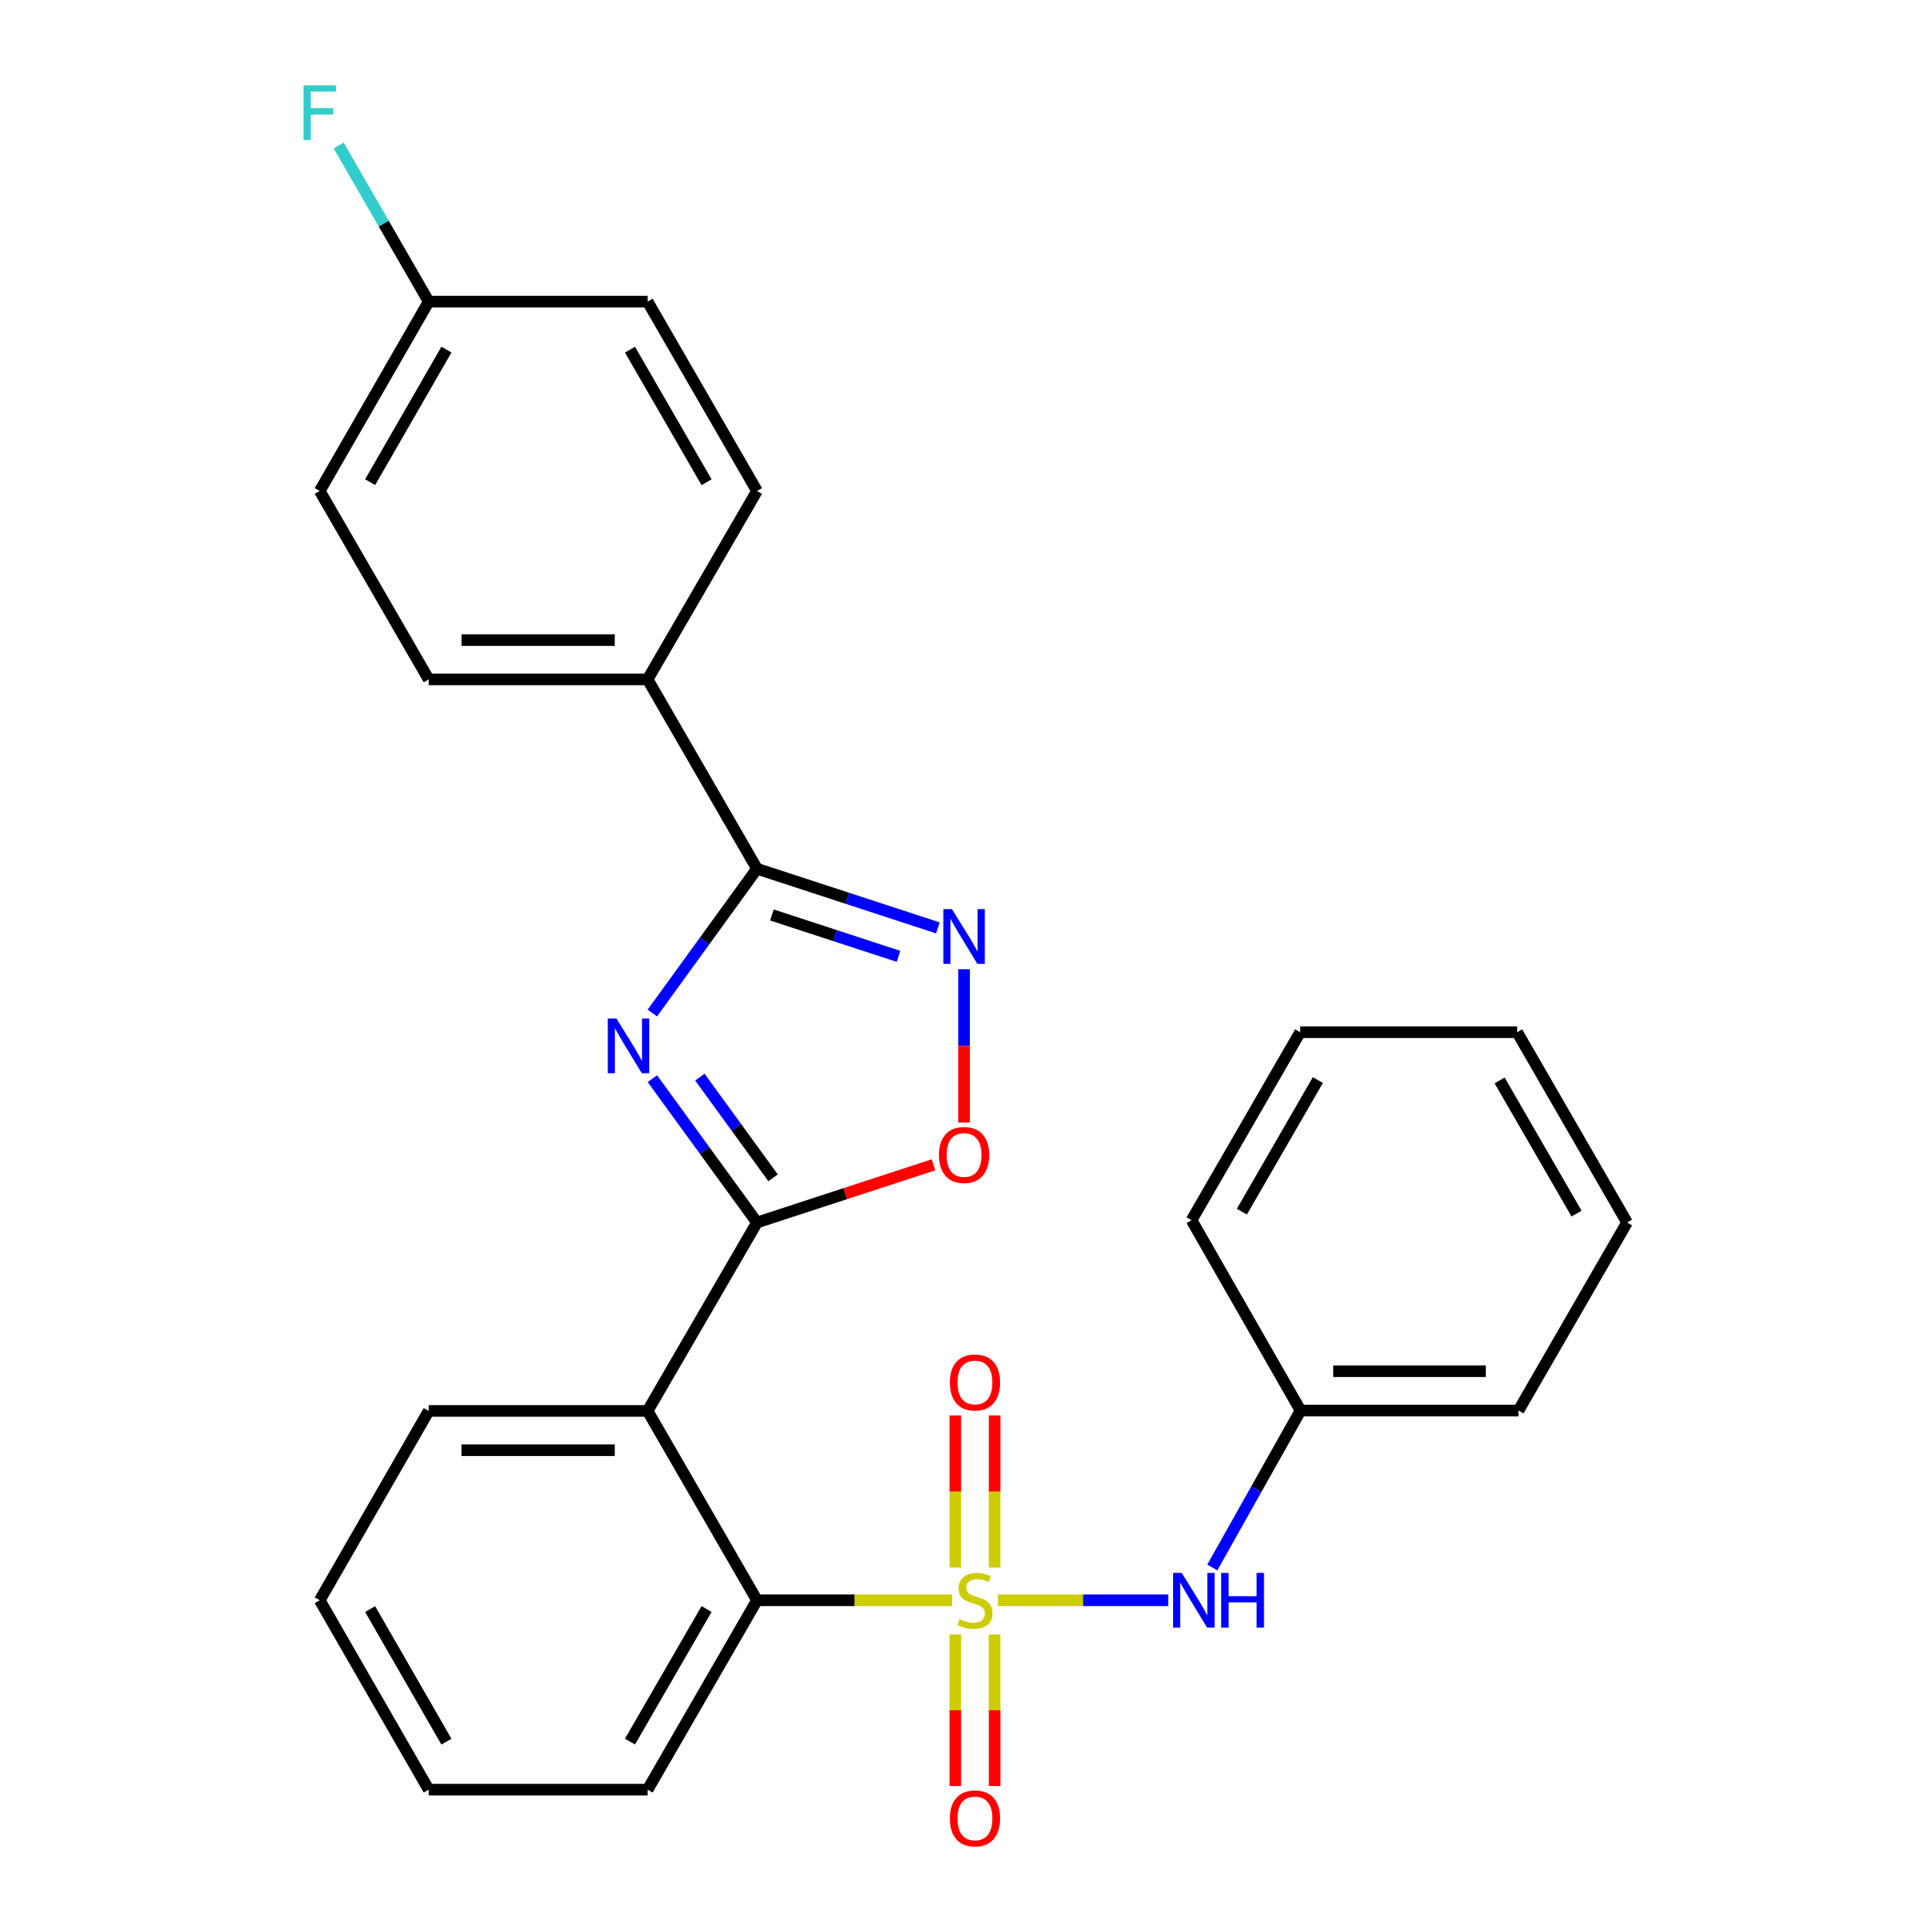 <?xml version='1.0' encoding='iso-8859-1'?>
<svg version='1.1' baseProfile='full'
              xmlns='http://www.w3.org/2000/svg'
                      xmlns:rdkit='http://www.rdkit.org/xml'
                      xmlns:xlink='http://www.w3.org/1999/xlink'
                  xml:space='preserve'
width='1000px' height='1000px' viewBox='0 0 1000 1000'>
<!-- END OF HEADER -->
<rect style='opacity:1.0;fill:#FFFFFF;stroke:none' width='1000' height='1000' x='0' y='0'> </rect>
<path class='bond-5' d='M 492.74,828.306 L 442.28,828.306' style='fill:none;fill-rule:evenodd;stroke:#CCCC00;stroke-width:6px;stroke-linecap:butt;stroke-linejoin:miter;stroke-opacity:1' />
<path class='bond-5' d='M 442.28,828.306 L 391.819,828.306' style='fill:none;fill-rule:evenodd;stroke:#000000;stroke-width:6px;stroke-linecap:butt;stroke-linejoin:miter;stroke-opacity:1' />
<path class='bond-7' d='M 516.553,828.306 L 560.608,828.306' style='fill:none;fill-rule:evenodd;stroke:#CCCC00;stroke-width:6px;stroke-linecap:butt;stroke-linejoin:miter;stroke-opacity:1' />
<path class='bond-7' d='M 560.608,828.306 L 604.662,828.306' style='fill:none;fill-rule:evenodd;stroke:#0000FF;stroke-width:6px;stroke-linecap:butt;stroke-linejoin:miter;stroke-opacity:1' />
<path class='bond-8' d='M 514.81,811.365 L 514.81,772.003' style='fill:none;fill-rule:evenodd;stroke:#CCCC00;stroke-width:6px;stroke-linecap:butt;stroke-linejoin:miter;stroke-opacity:1' />
<path class='bond-8' d='M 514.81,772.003 L 514.81,732.641' style='fill:none;fill-rule:evenodd;stroke:#FF0000;stroke-width:6px;stroke-linecap:butt;stroke-linejoin:miter;stroke-opacity:1' />
<path class='bond-8' d='M 494.472,811.365 L 494.472,772.003' style='fill:none;fill-rule:evenodd;stroke:#CCCC00;stroke-width:6px;stroke-linecap:butt;stroke-linejoin:miter;stroke-opacity:1' />
<path class='bond-8' d='M 494.472,772.003 L 494.472,732.641' style='fill:none;fill-rule:evenodd;stroke:#FF0000;stroke-width:6px;stroke-linecap:butt;stroke-linejoin:miter;stroke-opacity:1' />
<path class='bond-9' d='M 494.472,846.006 L 494.472,885.218' style='fill:none;fill-rule:evenodd;stroke:#CCCC00;stroke-width:6px;stroke-linecap:butt;stroke-linejoin:miter;stroke-opacity:1' />
<path class='bond-9' d='M 494.472,885.218 L 494.472,924.43' style='fill:none;fill-rule:evenodd;stroke:#FF0000;stroke-width:6px;stroke-linecap:butt;stroke-linejoin:miter;stroke-opacity:1' />
<path class='bond-9' d='M 514.81,846.006 L 514.81,885.218' style='fill:none;fill-rule:evenodd;stroke:#CCCC00;stroke-width:6px;stroke-linecap:butt;stroke-linejoin:miter;stroke-opacity:1' />
<path class='bond-9' d='M 514.81,885.218 L 514.81,924.43' style='fill:none;fill-rule:evenodd;stroke:#FF0000;stroke-width:6px;stroke-linecap:butt;stroke-linejoin:miter;stroke-opacity:1' />
<path class='bond-0' d='M 337.677,558.317 L 364.748,595.54' style='fill:none;fill-rule:evenodd;stroke:#0000FF;stroke-width:6px;stroke-linecap:butt;stroke-linejoin:miter;stroke-opacity:1' />
<path class='bond-0' d='M 364.748,595.54 L 391.819,632.763' style='fill:none;fill-rule:evenodd;stroke:#000000;stroke-width:6px;stroke-linecap:butt;stroke-linejoin:miter;stroke-opacity:1' />
<path class='bond-0' d='M 362.247,557.522 L 381.197,583.578' style='fill:none;fill-rule:evenodd;stroke:#0000FF;stroke-width:6px;stroke-linecap:butt;stroke-linejoin:miter;stroke-opacity:1' />
<path class='bond-0' d='M 381.197,583.578 L 400.146,609.634' style='fill:none;fill-rule:evenodd;stroke:#000000;stroke-width:6px;stroke-linecap:butt;stroke-linejoin:miter;stroke-opacity:1' />
<path class='bond-2' d='M 337.649,524.339 L 364.734,487' style='fill:none;fill-rule:evenodd;stroke:#0000FF;stroke-width:6px;stroke-linecap:butt;stroke-linejoin:miter;stroke-opacity:1' />
<path class='bond-2' d='M 364.734,487 L 391.819,449.661' style='fill:none;fill-rule:evenodd;stroke:#000000;stroke-width:6px;stroke-linecap:butt;stroke-linejoin:miter;stroke-opacity:1' />
<path class='bond-1' d='M 391.819,632.763 L 335.199,730.297' style='fill:none;fill-rule:evenodd;stroke:#000000;stroke-width:6px;stroke-linecap:butt;stroke-linejoin:miter;stroke-opacity:1' />
<path class='bond-6' d='M 391.819,632.763 L 437.501,617.834' style='fill:none;fill-rule:evenodd;stroke:#000000;stroke-width:6px;stroke-linecap:butt;stroke-linejoin:miter;stroke-opacity:1' />
<path class='bond-6' d='M 437.501,617.834 L 483.183,602.906' style='fill:none;fill-rule:evenodd;stroke:#FF0000;stroke-width:6px;stroke-linecap:butt;stroke-linejoin:miter;stroke-opacity:1' />
<path class='bond-10' d='M 391.819,449.661 L 335.199,351.652' style='fill:none;fill-rule:evenodd;stroke:#000000;stroke-width:6px;stroke-linecap:butt;stroke-linejoin:miter;stroke-opacity:1' />
<path class='bond-29' d='M 391.819,449.661 L 438.631,464.969' style='fill:none;fill-rule:evenodd;stroke:#000000;stroke-width:6px;stroke-linecap:butt;stroke-linejoin:miter;stroke-opacity:1' />
<path class='bond-29' d='M 438.631,464.969 L 485.443,480.277' style='fill:none;fill-rule:evenodd;stroke:#0000FF;stroke-width:6px;stroke-linecap:butt;stroke-linejoin:miter;stroke-opacity:1' />
<path class='bond-29' d='M 399.541,473.584 L 432.31,484.3' style='fill:none;fill-rule:evenodd;stroke:#000000;stroke-width:6px;stroke-linecap:butt;stroke-linejoin:miter;stroke-opacity:1' />
<path class='bond-29' d='M 432.31,484.3 L 465.078,495.015' style='fill:none;fill-rule:evenodd;stroke:#0000FF;stroke-width:6px;stroke-linecap:butt;stroke-linejoin:miter;stroke-opacity:1' />
<path class='bond-3' d='M 335.199,730.297 L 391.819,828.306' style='fill:none;fill-rule:evenodd;stroke:#000000;stroke-width:6px;stroke-linecap:butt;stroke-linejoin:miter;stroke-opacity:1' />
<path class='bond-15' d='M 335.199,730.297 L 221.903,730.297' style='fill:none;fill-rule:evenodd;stroke:#000000;stroke-width:6px;stroke-linecap:butt;stroke-linejoin:miter;stroke-opacity:1' />
<path class='bond-15' d='M 318.205,750.636 L 238.897,750.636' style='fill:none;fill-rule:evenodd;stroke:#000000;stroke-width:6px;stroke-linecap:butt;stroke-linejoin:miter;stroke-opacity:1' />
<path class='bond-4' d='M 499.002,501.696 L 499.002,541.356' style='fill:none;fill-rule:evenodd;stroke:#0000FF;stroke-width:6px;stroke-linecap:butt;stroke-linejoin:miter;stroke-opacity:1' />
<path class='bond-4' d='M 499.002,541.356 L 499.002,581.015' style='fill:none;fill-rule:evenodd;stroke:#FF0000;stroke-width:6px;stroke-linecap:butt;stroke-linejoin:miter;stroke-opacity:1' />
<path class='bond-19' d='M 391.819,828.306 L 335.199,926.326' style='fill:none;fill-rule:evenodd;stroke:#000000;stroke-width:6px;stroke-linecap:butt;stroke-linejoin:miter;stroke-opacity:1' />
<path class='bond-19' d='M 365.715,832.836 L 326.081,901.45' style='fill:none;fill-rule:evenodd;stroke:#000000;stroke-width:6px;stroke-linecap:butt;stroke-linejoin:miter;stroke-opacity:1' />
<path class='bond-13' d='M 627.483,811.329 L 650.325,770.706' style='fill:none;fill-rule:evenodd;stroke:#0000FF;stroke-width:6px;stroke-linecap:butt;stroke-linejoin:miter;stroke-opacity:1' />
<path class='bond-13' d='M 650.325,770.706 L 673.167,730.083' style='fill:none;fill-rule:evenodd;stroke:#000000;stroke-width:6px;stroke-linecap:butt;stroke-linejoin:miter;stroke-opacity:1' />
<path class='bond-11' d='M 335.199,351.652 L 221.903,351.652' style='fill:none;fill-rule:evenodd;stroke:#000000;stroke-width:6px;stroke-linecap:butt;stroke-linejoin:miter;stroke-opacity:1' />
<path class='bond-11' d='M 318.205,331.314 L 238.897,331.314' style='fill:none;fill-rule:evenodd;stroke:#000000;stroke-width:6px;stroke-linecap:butt;stroke-linejoin:miter;stroke-opacity:1' />
<path class='bond-12' d='M 335.199,351.652 L 391.819,254.13' style='fill:none;fill-rule:evenodd;stroke:#000000;stroke-width:6px;stroke-linecap:butt;stroke-linejoin:miter;stroke-opacity:1' />
<path class='bond-16' d='M 221.903,351.652 L 165.497,254.13' style='fill:none;fill-rule:evenodd;stroke:#000000;stroke-width:6px;stroke-linecap:butt;stroke-linejoin:miter;stroke-opacity:1' />
<path class='bond-17' d='M 391.819,254.13 L 335.199,156.11' style='fill:none;fill-rule:evenodd;stroke:#000000;stroke-width:6px;stroke-linecap:butt;stroke-linejoin:miter;stroke-opacity:1' />
<path class='bond-17' d='M 365.715,249.6 L 326.081,180.986' style='fill:none;fill-rule:evenodd;stroke:#000000;stroke-width:6px;stroke-linecap:butt;stroke-linejoin:miter;stroke-opacity:1' />
<path class='bond-20' d='M 673.167,730.083 L 785.978,730.083' style='fill:none;fill-rule:evenodd;stroke:#000000;stroke-width:6px;stroke-linecap:butt;stroke-linejoin:miter;stroke-opacity:1' />
<path class='bond-20' d='M 690.089,709.744 L 769.056,709.744' style='fill:none;fill-rule:evenodd;stroke:#000000;stroke-width:6px;stroke-linecap:butt;stroke-linejoin:miter;stroke-opacity:1' />
<path class='bond-21' d='M 673.167,730.083 L 616.751,631.577' style='fill:none;fill-rule:evenodd;stroke:#000000;stroke-width:6px;stroke-linecap:butt;stroke-linejoin:miter;stroke-opacity:1' />
<path class='bond-14' d='M 221.903,156.11 L 335.199,156.11' style='fill:none;fill-rule:evenodd;stroke:#000000;stroke-width:6px;stroke-linecap:butt;stroke-linejoin:miter;stroke-opacity:1' />
<path class='bond-18' d='M 221.903,156.11 L 198.598,115.709' style='fill:none;fill-rule:evenodd;stroke:#000000;stroke-width:6px;stroke-linecap:butt;stroke-linejoin:miter;stroke-opacity:1' />
<path class='bond-18' d='M 198.598,115.709 L 175.294,75.309' style='fill:none;fill-rule:evenodd;stroke:#33CCCC;stroke-width:6px;stroke-linecap:butt;stroke-linejoin:miter;stroke-opacity:1' />
<path class='bond-30' d='M 221.903,156.11 L 165.497,254.13' style='fill:none;fill-rule:evenodd;stroke:#000000;stroke-width:6px;stroke-linecap:butt;stroke-linejoin:miter;stroke-opacity:1' />
<path class='bond-30' d='M 231.07,180.957 L 191.586,249.571' style='fill:none;fill-rule:evenodd;stroke:#000000;stroke-width:6px;stroke-linecap:butt;stroke-linejoin:miter;stroke-opacity:1' />
<path class='bond-27' d='M 221.903,730.297 L 165.497,828.306' style='fill:none;fill-rule:evenodd;stroke:#000000;stroke-width:6px;stroke-linecap:butt;stroke-linejoin:miter;stroke-opacity:1' />
<path class='bond-23' d='M 335.199,926.326 L 221.903,926.326' style='fill:none;fill-rule:evenodd;stroke:#000000;stroke-width:6px;stroke-linecap:butt;stroke-linejoin:miter;stroke-opacity:1' />
<path class='bond-24' d='M 785.978,730.083 L 842.157,632.763' style='fill:none;fill-rule:evenodd;stroke:#000000;stroke-width:6px;stroke-linecap:butt;stroke-linejoin:miter;stroke-opacity:1' />
<path class='bond-25' d='M 616.751,631.577 L 672.941,534.28' style='fill:none;fill-rule:evenodd;stroke:#000000;stroke-width:6px;stroke-linecap:butt;stroke-linejoin:miter;stroke-opacity:1' />
<path class='bond-25' d='M 642.792,627.154 L 682.125,559.046' style='fill:none;fill-rule:evenodd;stroke:#000000;stroke-width:6px;stroke-linecap:butt;stroke-linejoin:miter;stroke-opacity:1' />
<path class='bond-22' d='M 165.497,828.306 L 221.903,926.326' style='fill:none;fill-rule:evenodd;stroke:#000000;stroke-width:6px;stroke-linecap:butt;stroke-linejoin:miter;stroke-opacity:1' />
<path class='bond-22' d='M 191.586,832.865 L 231.07,901.479' style='fill:none;fill-rule:evenodd;stroke:#000000;stroke-width:6px;stroke-linecap:butt;stroke-linejoin:miter;stroke-opacity:1' />
<path class='bond-28' d='M 842.157,632.763 L 785.288,534.28' style='fill:none;fill-rule:evenodd;stroke:#000000;stroke-width:6px;stroke-linecap:butt;stroke-linejoin:miter;stroke-opacity:1' />
<path class='bond-28' d='M 816.014,628.161 L 776.206,559.223' style='fill:none;fill-rule:evenodd;stroke:#000000;stroke-width:6px;stroke-linecap:butt;stroke-linejoin:miter;stroke-opacity:1' />
<path class='bond-26' d='M 672.941,534.28 L 785.288,534.28' style='fill:none;fill-rule:evenodd;stroke:#000000;stroke-width:6px;stroke-linecap:butt;stroke-linejoin:miter;stroke-opacity:1' />
<path  class='atom-0' d='M 496.641 838.026
Q 496.961 838.146, 498.281 838.706
Q 499.601 839.266, 501.041 839.626
Q 502.521 839.946, 503.961 839.946
Q 506.641 839.946, 508.201 838.666
Q 509.761 837.346, 509.761 835.066
Q 509.761 833.506, 508.961 832.546
Q 508.201 831.586, 507.001 831.066
Q 505.801 830.546, 503.801 829.946
Q 501.281 829.186, 499.761 828.466
Q 498.281 827.746, 497.201 826.226
Q 496.161 824.706, 496.161 822.146
Q 496.161 818.586, 498.561 816.386
Q 501.001 814.186, 505.801 814.186
Q 509.081 814.186, 512.801 815.746
L 511.881 818.826
Q 508.481 817.426, 505.921 817.426
Q 503.161 817.426, 501.641 818.586
Q 500.121 819.706, 500.161 821.666
Q 500.161 823.186, 500.921 824.106
Q 501.721 825.026, 502.841 825.546
Q 504.001 826.066, 505.921 826.666
Q 508.481 827.466, 510.001 828.266
Q 511.521 829.066, 512.601 830.706
Q 513.721 832.306, 513.721 835.066
Q 513.721 838.986, 511.081 841.106
Q 508.481 843.186, 504.121 843.186
Q 501.601 843.186, 499.681 842.626
Q 497.801 842.106, 495.561 841.186
L 496.641 838.026
' fill='#CCCC00'/>
<path  class='atom-1' d='M 319.064 527.171
L 328.344 542.171
Q 329.264 543.651, 330.744 546.331
Q 332.224 549.011, 332.304 549.171
L 332.304 527.171
L 336.064 527.171
L 336.064 555.491
L 332.184 555.491
L 322.224 539.091
Q 321.064 537.171, 319.824 534.971
Q 318.624 532.771, 318.264 532.091
L 318.264 555.491
L 314.584 555.491
L 314.584 527.171
L 319.064 527.171
' fill='#0000FF'/>
<path  class='atom-5' d='M 492.742 470.551
L 502.022 485.551
Q 502.942 487.031, 504.422 489.711
Q 505.902 492.391, 505.982 492.551
L 505.982 470.551
L 509.742 470.551
L 509.742 498.871
L 505.862 498.871
L 495.902 482.471
Q 494.742 480.551, 493.502 478.351
Q 492.302 476.151, 491.942 475.471
L 491.942 498.871
L 488.262 498.871
L 488.262 470.551
L 492.742 470.551
' fill='#0000FF'/>
<path  class='atom-7' d='M 486.002 597.816
Q 486.002 591.016, 489.362 587.216
Q 492.722 583.416, 499.002 583.416
Q 505.282 583.416, 508.642 587.216
Q 512.002 591.016, 512.002 597.816
Q 512.002 604.696, 508.602 608.616
Q 505.202 612.496, 499.002 612.496
Q 492.762 612.496, 489.362 608.616
Q 486.002 604.736, 486.002 597.816
M 499.002 609.296
Q 503.322 609.296, 505.642 606.416
Q 508.002 603.496, 508.002 597.816
Q 508.002 592.256, 505.642 589.456
Q 503.322 586.616, 499.002 586.616
Q 494.682 586.616, 492.322 589.416
Q 490.002 592.216, 490.002 597.816
Q 490.002 603.536, 492.322 606.416
Q 494.682 609.296, 499.002 609.296
' fill='#FF0000'/>
<path  class='atom-8' d='M 611.677 814.146
L 620.957 829.146
Q 621.877 830.626, 623.357 833.306
Q 624.837 835.986, 624.917 836.146
L 624.917 814.146
L 628.677 814.146
L 628.677 842.466
L 624.797 842.466
L 614.837 826.066
Q 613.677 824.146, 612.437 821.946
Q 611.237 819.746, 610.877 819.066
L 610.877 842.466
L 607.197 842.466
L 607.197 814.146
L 611.677 814.146
' fill='#0000FF'/>
<path  class='atom-8' d='M 632.077 814.146
L 635.917 814.146
L 635.917 826.186
L 650.397 826.186
L 650.397 814.146
L 654.237 814.146
L 654.237 842.466
L 650.397 842.466
L 650.397 829.386
L 635.917 829.386
L 635.917 842.466
L 632.077 842.466
L 632.077 814.146
' fill='#0000FF'/>
<path  class='atom-9' d='M 491.641 715.564
Q 491.641 708.764, 495.001 704.964
Q 498.361 701.164, 504.641 701.164
Q 510.921 701.164, 514.281 704.964
Q 517.641 708.764, 517.641 715.564
Q 517.641 722.444, 514.241 726.364
Q 510.841 730.244, 504.641 730.244
Q 498.401 730.244, 495.001 726.364
Q 491.641 722.484, 491.641 715.564
M 504.641 727.044
Q 508.961 727.044, 511.281 724.164
Q 513.641 721.244, 513.641 715.564
Q 513.641 710.004, 511.281 707.204
Q 508.961 704.364, 504.641 704.364
Q 500.321 704.364, 497.961 707.164
Q 495.641 709.964, 495.641 715.564
Q 495.641 721.284, 497.961 724.164
Q 500.321 727.044, 504.641 727.044
' fill='#FF0000'/>
<path  class='atom-10' d='M 491.641 941.208
Q 491.641 934.408, 495.001 930.608
Q 498.361 926.808, 504.641 926.808
Q 510.921 926.808, 514.281 930.608
Q 517.641 934.408, 517.641 941.208
Q 517.641 948.088, 514.241 952.008
Q 510.841 955.888, 504.641 955.888
Q 498.401 955.888, 495.001 952.008
Q 491.641 948.128, 491.641 941.208
M 504.641 952.688
Q 508.961 952.688, 511.281 949.808
Q 513.641 946.888, 513.641 941.208
Q 513.641 935.648, 511.281 932.848
Q 508.961 930.008, 504.641 930.008
Q 500.321 930.008, 497.961 932.808
Q 495.641 935.608, 495.641 941.208
Q 495.641 946.928, 497.961 949.808
Q 500.321 952.688, 504.641 952.688
' fill='#FF0000'/>
<path  class='atom-19' d='M 157.077 44.167
L 173.917 44.167
L 173.917 47.407
L 160.877 47.407
L 160.877 56.007
L 172.477 56.007
L 172.477 59.287
L 160.877 59.287
L 160.877 72.487
L 157.077 72.487
L 157.077 44.167
' fill='#33CCCC'/>
</svg>
